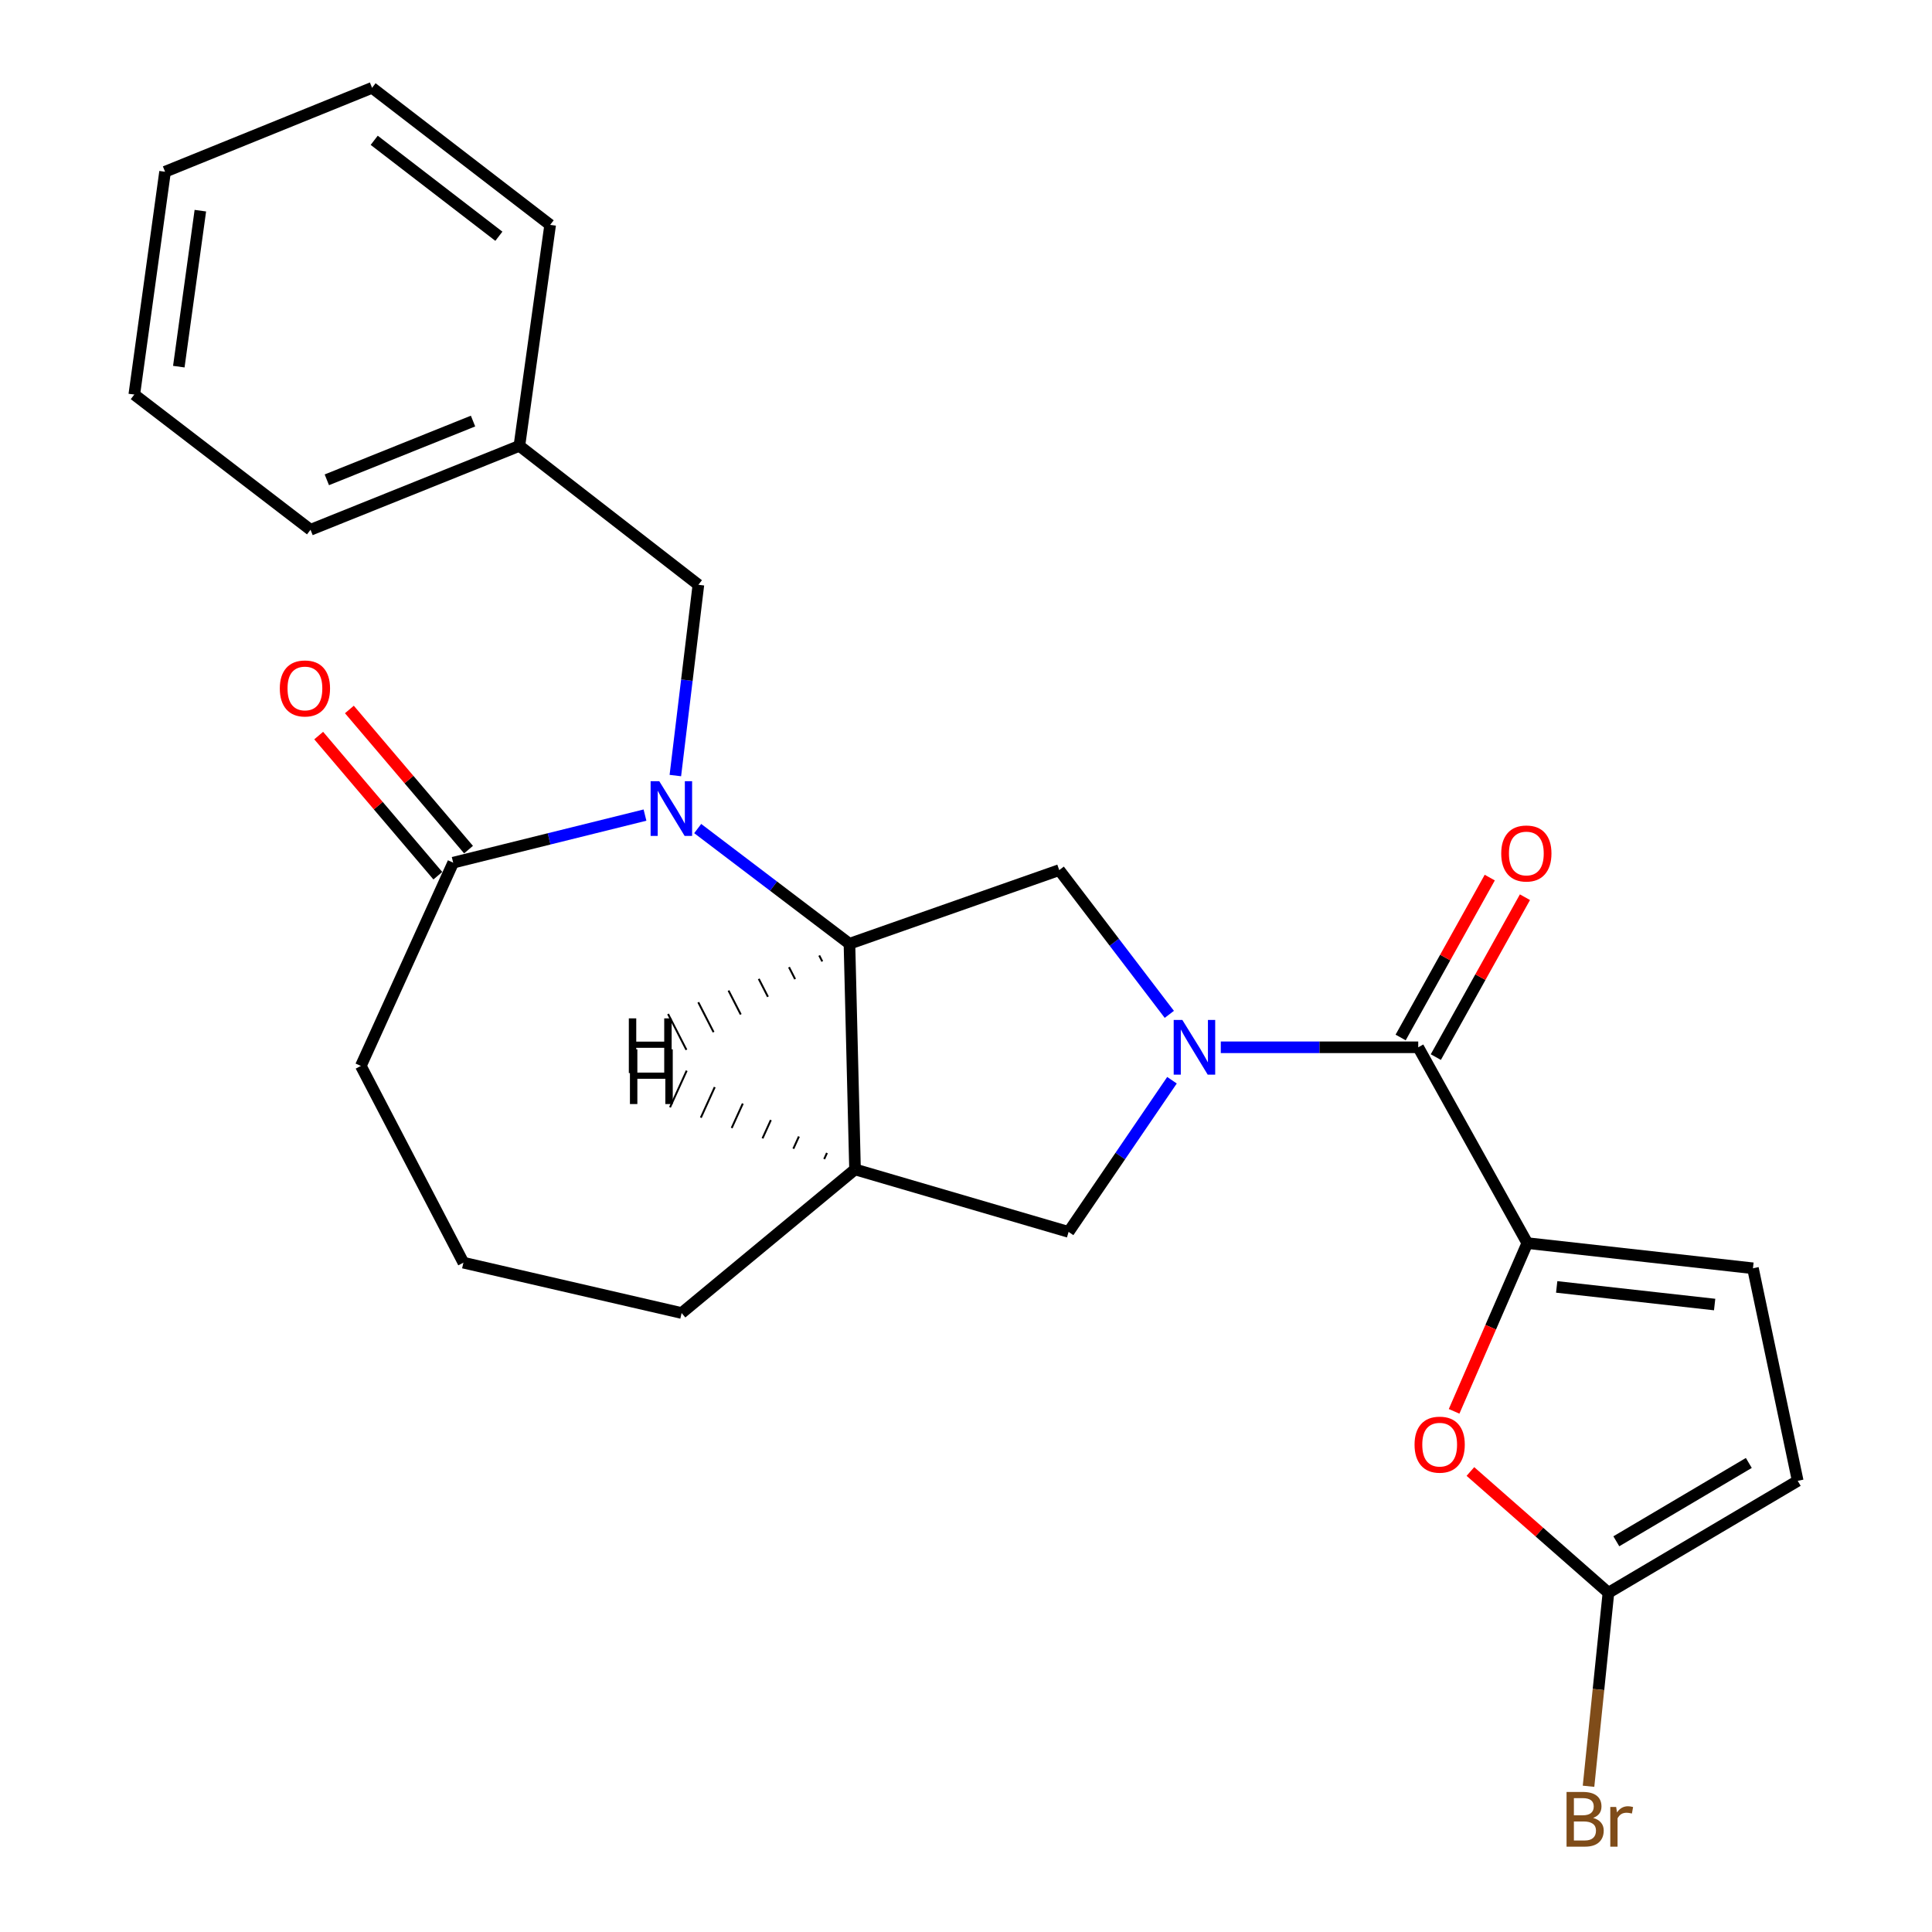<?xml version='1.0' encoding='iso-8859-1'?>
<svg version='1.1' baseProfile='full'
              xmlns='http://www.w3.org/2000/svg'
                      xmlns:rdkit='http://www.rdkit.org/xml'
                      xmlns:xlink='http://www.w3.org/1999/xlink'
                  xml:space='preserve'
width='1000px' height='1000px' viewBox='0 0 1000 1000'>
<!-- END OF HEADER -->
<rect style='opacity:1.0;fill:#FFFFFF;stroke:none' width='1000' height='1000' x='0' y='0'> </rect>
<path class='bond-2' d='M 631.878,542.076 L 682.976,542.076' style='fill:none;fill-rule:evenodd;stroke:#0000FF;stroke-width:6px;stroke-linecap:butt;stroke-linejoin:miter;stroke-opacity:1' />
<path class='bond-2' d='M 682.976,542.076 L 734.075,542.076' style='fill:none;fill-rule:evenodd;stroke:#000000;stroke-width:6px;stroke-linecap:butt;stroke-linejoin:miter;stroke-opacity:1' />
<path class='bond-4' d='M 605.236,525.031 L 576.746,487.695' style='fill:none;fill-rule:evenodd;stroke:#0000FF;stroke-width:6px;stroke-linecap:butt;stroke-linejoin:miter;stroke-opacity:1' />
<path class='bond-4' d='M 576.746,487.695 L 548.256,450.359' style='fill:none;fill-rule:evenodd;stroke:#000000;stroke-width:6px;stroke-linecap:butt;stroke-linejoin:miter;stroke-opacity:1' />
<path class='bond-9' d='M 606.617,559.127 L 579.857,598.376' style='fill:none;fill-rule:evenodd;stroke:#0000FF;stroke-width:6px;stroke-linecap:butt;stroke-linejoin:miter;stroke-opacity:1' />
<path class='bond-9' d='M 579.857,598.376 L 553.098,637.626' style='fill:none;fill-rule:evenodd;stroke:#000000;stroke-width:6px;stroke-linecap:butt;stroke-linejoin:miter;stroke-opacity:1' />
<path class='bond-0' d='M 361.128,428.856 L 400.401,458.674' style='fill:none;fill-rule:evenodd;stroke:#0000FF;stroke-width:6px;stroke-linecap:butt;stroke-linejoin:miter;stroke-opacity:1' />
<path class='bond-0' d='M 400.401,458.674 L 439.674,488.491' style='fill:none;fill-rule:evenodd;stroke:#000000;stroke-width:6px;stroke-linecap:butt;stroke-linejoin:miter;stroke-opacity:1' />
<path class='bond-6' d='M 333.846,421.891 L 284.208,434.202' style='fill:none;fill-rule:evenodd;stroke:#0000FF;stroke-width:6px;stroke-linecap:butt;stroke-linejoin:miter;stroke-opacity:1' />
<path class='bond-6' d='M 284.208,434.202 L 234.569,446.514' style='fill:none;fill-rule:evenodd;stroke:#000000;stroke-width:6px;stroke-linecap:butt;stroke-linejoin:miter;stroke-opacity:1' />
<path class='bond-12' d='M 349.558,401.429 L 355.522,352.056' style='fill:none;fill-rule:evenodd;stroke:#0000FF;stroke-width:6px;stroke-linecap:butt;stroke-linejoin:miter;stroke-opacity:1' />
<path class='bond-12' d='M 355.522,352.056 L 361.487,302.684' style='fill:none;fill-rule:evenodd;stroke:#000000;stroke-width:6px;stroke-linecap:butt;stroke-linejoin:miter;stroke-opacity:1' />
<path class='bond-1' d='M 439.674,488.491 L 548.256,450.359' style='fill:none;fill-rule:evenodd;stroke:#000000;stroke-width:6px;stroke-linecap:butt;stroke-linejoin:miter;stroke-opacity:1' />
<path class='bond-25' d='M 439.674,488.491 L 442.559,605.286' style='fill:none;fill-rule:evenodd;stroke:#000000;stroke-width:6px;stroke-linecap:butt;stroke-linejoin:miter;stroke-opacity:1' />
<path class='bond-29' d='M 424.027,494.548 L 425.61,497.642' style='fill:none;fill-rule:evenodd;stroke:#000000;stroke-width:1.0px;stroke-linecap:butt;stroke-linejoin:miter;stroke-opacity:1' />
<path class='bond-29' d='M 408.379,500.605 L 411.545,506.792' style='fill:none;fill-rule:evenodd;stroke:#000000;stroke-width:1.0px;stroke-linecap:butt;stroke-linejoin:miter;stroke-opacity:1' />
<path class='bond-29' d='M 392.731,506.662 L 397.481,515.942' style='fill:none;fill-rule:evenodd;stroke:#000000;stroke-width:1.0px;stroke-linecap:butt;stroke-linejoin:miter;stroke-opacity:1' />
<path class='bond-29' d='M 377.084,512.719 L 383.416,525.092' style='fill:none;fill-rule:evenodd;stroke:#000000;stroke-width:1.0px;stroke-linecap:butt;stroke-linejoin:miter;stroke-opacity:1' />
<path class='bond-29' d='M 361.436,518.775 L 369.352,534.242' style='fill:none;fill-rule:evenodd;stroke:#000000;stroke-width:1.0px;stroke-linecap:butt;stroke-linejoin:miter;stroke-opacity:1' />
<path class='bond-29' d='M 345.788,524.832 L 355.288,543.392' style='fill:none;fill-rule:evenodd;stroke:#000000;stroke-width:1.0px;stroke-linecap:butt;stroke-linejoin:miter;stroke-opacity:1' />
<path class='bond-3' d='M 734.075,542.076 L 790.532,643.429' style='fill:none;fill-rule:evenodd;stroke:#000000;stroke-width:6px;stroke-linecap:butt;stroke-linejoin:miter;stroke-opacity:1' />
<path class='bond-13' d='M 743.181,547.151 L 766.246,505.772' style='fill:none;fill-rule:evenodd;stroke:#000000;stroke-width:6px;stroke-linecap:butt;stroke-linejoin:miter;stroke-opacity:1' />
<path class='bond-13' d='M 766.246,505.772 L 789.311,464.392' style='fill:none;fill-rule:evenodd;stroke:#FF0000;stroke-width:6px;stroke-linecap:butt;stroke-linejoin:miter;stroke-opacity:1' />
<path class='bond-13' d='M 724.969,537 L 748.034,495.621' style='fill:none;fill-rule:evenodd;stroke:#000000;stroke-width:6px;stroke-linecap:butt;stroke-linejoin:miter;stroke-opacity:1' />
<path class='bond-13' d='M 748.034,495.621 L 771.099,454.241' style='fill:none;fill-rule:evenodd;stroke:#FF0000;stroke-width:6px;stroke-linecap:butt;stroke-linejoin:miter;stroke-opacity:1' />
<path class='bond-5' d='M 790.532,643.429 L 771.586,686.967' style='fill:none;fill-rule:evenodd;stroke:#000000;stroke-width:6px;stroke-linecap:butt;stroke-linejoin:miter;stroke-opacity:1' />
<path class='bond-5' d='M 771.586,686.967 L 752.64,730.505' style='fill:none;fill-rule:evenodd;stroke:#FF0000;stroke-width:6px;stroke-linecap:butt;stroke-linejoin:miter;stroke-opacity:1' />
<path class='bond-10' d='M 790.532,643.429 L 907.326,656.46' style='fill:none;fill-rule:evenodd;stroke:#000000;stroke-width:6px;stroke-linecap:butt;stroke-linejoin:miter;stroke-opacity:1' />
<path class='bond-10' d='M 805.739,666.105 L 887.495,675.227' style='fill:none;fill-rule:evenodd;stroke:#000000;stroke-width:6px;stroke-linecap:butt;stroke-linejoin:miter;stroke-opacity:1' />
<path class='bond-8' d='M 761.078,761.642 L 796.8,793.024' style='fill:none;fill-rule:evenodd;stroke:#FF0000;stroke-width:6px;stroke-linecap:butt;stroke-linejoin:miter;stroke-opacity:1' />
<path class='bond-8' d='M 796.8,793.024 L 832.521,824.406' style='fill:none;fill-rule:evenodd;stroke:#000000;stroke-width:6px;stroke-linecap:butt;stroke-linejoin:miter;stroke-opacity:1' />
<path class='bond-14' d='M 242.512,439.761 L 211.676,403.493' style='fill:none;fill-rule:evenodd;stroke:#000000;stroke-width:6px;stroke-linecap:butt;stroke-linejoin:miter;stroke-opacity:1' />
<path class='bond-14' d='M 211.676,403.493 L 180.84,367.226' style='fill:none;fill-rule:evenodd;stroke:#FF0000;stroke-width:6px;stroke-linecap:butt;stroke-linejoin:miter;stroke-opacity:1' />
<path class='bond-14' d='M 226.627,453.266 L 195.791,416.999' style='fill:none;fill-rule:evenodd;stroke:#000000;stroke-width:6px;stroke-linecap:butt;stroke-linejoin:miter;stroke-opacity:1' />
<path class='bond-14' d='M 195.791,416.999 L 164.956,380.731' style='fill:none;fill-rule:evenodd;stroke:#FF0000;stroke-width:6px;stroke-linecap:butt;stroke-linejoin:miter;stroke-opacity:1' />
<path class='bond-27' d='M 234.569,446.514 L 186.777,551.725' style='fill:none;fill-rule:evenodd;stroke:#000000;stroke-width:6px;stroke-linecap:butt;stroke-linejoin:miter;stroke-opacity:1' />
<path class='bond-7' d='M 442.559,605.286 L 553.098,637.626' style='fill:none;fill-rule:evenodd;stroke:#000000;stroke-width:6px;stroke-linecap:butt;stroke-linejoin:miter;stroke-opacity:1' />
<path class='bond-17' d='M 442.559,605.286 L 352.811,679.615' style='fill:none;fill-rule:evenodd;stroke:#000000;stroke-width:6px;stroke-linecap:butt;stroke-linejoin:miter;stroke-opacity:1' />
<path class='bond-30' d='M 428.037,596.766 L 426.598,599.929' style='fill:none;fill-rule:evenodd;stroke:#000000;stroke-width:1.0px;stroke-linecap:butt;stroke-linejoin:miter;stroke-opacity:1' />
<path class='bond-30' d='M 413.516,588.246 L 410.636,594.572' style='fill:none;fill-rule:evenodd;stroke:#000000;stroke-width:1.0px;stroke-linecap:butt;stroke-linejoin:miter;stroke-opacity:1' />
<path class='bond-30' d='M 398.995,579.727 L 394.675,589.215' style='fill:none;fill-rule:evenodd;stroke:#000000;stroke-width:1.0px;stroke-linecap:butt;stroke-linejoin:miter;stroke-opacity:1' />
<path class='bond-30' d='M 384.473,571.207 L 378.714,583.858' style='fill:none;fill-rule:evenodd;stroke:#000000;stroke-width:1.0px;stroke-linecap:butt;stroke-linejoin:miter;stroke-opacity:1' />
<path class='bond-30' d='M 369.952,562.687 L 362.753,578.501' style='fill:none;fill-rule:evenodd;stroke:#000000;stroke-width:1.0px;stroke-linecap:butt;stroke-linejoin:miter;stroke-opacity:1' />
<path class='bond-30' d='M 355.431,554.168 L 346.792,573.144' style='fill:none;fill-rule:evenodd;stroke:#000000;stroke-width:1.0px;stroke-linecap:butt;stroke-linejoin:miter;stroke-opacity:1' />
<path class='bond-15' d='M 832.521,824.406 L 827.371,874.487' style='fill:none;fill-rule:evenodd;stroke:#000000;stroke-width:6px;stroke-linecap:butt;stroke-linejoin:miter;stroke-opacity:1' />
<path class='bond-15' d='M 827.371,874.487 L 822.222,924.568' style='fill:none;fill-rule:evenodd;stroke:#7F4C19;stroke-width:6px;stroke-linecap:butt;stroke-linejoin:miter;stroke-opacity:1' />
<path class='bond-26' d='M 832.521,824.406 L 930.492,766.478' style='fill:none;fill-rule:evenodd;stroke:#000000;stroke-width:6px;stroke-linecap:butt;stroke-linejoin:miter;stroke-opacity:1' />
<path class='bond-26' d='M 836.605,797.77 L 905.185,757.22' style='fill:none;fill-rule:evenodd;stroke:#000000;stroke-width:6px;stroke-linecap:butt;stroke-linejoin:miter;stroke-opacity:1' />
<path class='bond-11' d='M 907.326,656.46 L 930.492,766.478' style='fill:none;fill-rule:evenodd;stroke:#000000;stroke-width:6px;stroke-linecap:butt;stroke-linejoin:miter;stroke-opacity:1' />
<path class='bond-16' d='M 361.487,302.684 L 268.833,230.775' style='fill:none;fill-rule:evenodd;stroke:#000000;stroke-width:6px;stroke-linecap:butt;stroke-linejoin:miter;stroke-opacity:1' />
<path class='bond-20' d='M 268.833,230.775 L 160.726,274.213' style='fill:none;fill-rule:evenodd;stroke:#000000;stroke-width:6px;stroke-linecap:butt;stroke-linejoin:miter;stroke-opacity:1' />
<path class='bond-20' d='M 244.843,217.944 L 169.169,248.35' style='fill:none;fill-rule:evenodd;stroke:#000000;stroke-width:6px;stroke-linecap:butt;stroke-linejoin:miter;stroke-opacity:1' />
<path class='bond-21' d='M 268.833,230.775 L 284.76,116.402' style='fill:none;fill-rule:evenodd;stroke:#000000;stroke-width:6px;stroke-linecap:butt;stroke-linejoin:miter;stroke-opacity:1' />
<path class='bond-19' d='M 352.811,679.615 L 239.863,653.553' style='fill:none;fill-rule:evenodd;stroke:#000000;stroke-width:6px;stroke-linecap:butt;stroke-linejoin:miter;stroke-opacity:1' />
<path class='bond-18' d='M 186.777,551.725 L 239.863,653.553' style='fill:none;fill-rule:evenodd;stroke:#000000;stroke-width:6px;stroke-linecap:butt;stroke-linejoin:miter;stroke-opacity:1' />
<path class='bond-23' d='M 160.726,274.213 L 69.508,204.226' style='fill:none;fill-rule:evenodd;stroke:#000000;stroke-width:6px;stroke-linecap:butt;stroke-linejoin:miter;stroke-opacity:1' />
<path class='bond-22' d='M 284.76,116.402 L 192.58,45.455' style='fill:none;fill-rule:evenodd;stroke:#000000;stroke-width:6px;stroke-linecap:butt;stroke-linejoin:miter;stroke-opacity:1' />
<path class='bond-22' d='M 258.216,122.283 L 193.69,72.619' style='fill:none;fill-rule:evenodd;stroke:#000000;stroke-width:6px;stroke-linecap:butt;stroke-linejoin:miter;stroke-opacity:1' />
<path class='bond-24' d='M 192.58,45.455 L 85.435,88.892' style='fill:none;fill-rule:evenodd;stroke:#000000;stroke-width:6px;stroke-linecap:butt;stroke-linejoin:miter;stroke-opacity:1' />
<path class='bond-28' d='M 69.508,204.226 L 85.435,88.892' style='fill:none;fill-rule:evenodd;stroke:#000000;stroke-width:6px;stroke-linecap:butt;stroke-linejoin:miter;stroke-opacity:1' />
<path class='bond-28' d='M 92.551,189.778 L 103.7,109.044' style='fill:none;fill-rule:evenodd;stroke:#000000;stroke-width:6px;stroke-linecap:butt;stroke-linejoin:miter;stroke-opacity:1' />
<path  class='atom-0' d='M 611.982 527.916
L 621.262 542.916
Q 622.182 544.396, 623.662 547.076
Q 625.142 549.756, 625.222 549.916
L 625.222 527.916
L 628.982 527.916
L 628.982 556.236
L 625.102 556.236
L 615.142 539.836
Q 613.982 537.916, 612.742 535.716
Q 611.542 533.516, 611.182 532.836
L 611.182 556.236
L 607.502 556.236
L 607.502 527.916
L 611.982 527.916
' fill='#0000FF'/>
<path  class='atom-1' d='M 341.235 404.345
L 350.515 419.345
Q 351.435 420.825, 352.915 423.505
Q 354.395 426.185, 354.475 426.345
L 354.475 404.345
L 358.235 404.345
L 358.235 432.665
L 354.355 432.665
L 344.395 416.265
Q 343.235 414.345, 341.995 412.145
Q 340.795 409.945, 340.435 409.265
L 340.435 432.665
L 336.755 432.665
L 336.755 404.345
L 341.235 404.345
' fill='#0000FF'/>
<path  class='atom-6' d='M 732.171 747.747
Q 732.171 740.947, 735.531 737.147
Q 738.891 733.347, 745.171 733.347
Q 751.451 733.347, 754.811 737.147
Q 758.171 740.947, 758.171 747.747
Q 758.171 754.627, 754.771 758.547
Q 751.371 762.427, 745.171 762.427
Q 738.931 762.427, 735.531 758.547
Q 732.171 754.667, 732.171 747.747
M 745.171 759.227
Q 749.491 759.227, 751.811 756.347
Q 754.171 753.427, 754.171 747.747
Q 754.171 742.187, 751.811 739.387
Q 749.491 736.547, 745.171 736.547
Q 740.851 736.547, 738.491 739.347
Q 736.171 742.147, 736.171 747.747
Q 736.171 753.467, 738.491 756.347
Q 740.851 759.227, 745.171 759.227
' fill='#FF0000'/>
<path  class='atom-14' d='M 777.033 441.763
Q 777.033 434.963, 780.393 431.163
Q 783.753 427.363, 790.033 427.363
Q 796.313 427.363, 799.673 431.163
Q 803.033 434.963, 803.033 441.763
Q 803.033 448.643, 799.633 452.563
Q 796.233 456.443, 790.033 456.443
Q 783.793 456.443, 780.393 452.563
Q 777.033 448.683, 777.033 441.763
M 790.033 453.243
Q 794.353 453.243, 796.673 450.363
Q 799.033 447.443, 799.033 441.763
Q 799.033 436.203, 796.673 433.403
Q 794.353 430.563, 790.033 430.563
Q 785.713 430.563, 783.353 433.363
Q 781.033 436.163, 781.033 441.763
Q 781.033 447.483, 783.353 450.363
Q 785.713 453.243, 790.033 453.243
' fill='#FF0000'/>
<path  class='atom-15' d='M 144.83 356.337
Q 144.83 349.537, 148.19 345.737
Q 151.55 341.937, 157.83 341.937
Q 164.11 341.937, 167.47 345.737
Q 170.83 349.537, 170.83 356.337
Q 170.83 363.217, 167.43 367.137
Q 164.03 371.017, 157.83 371.017
Q 151.59 371.017, 148.19 367.137
Q 144.83 363.257, 144.83 356.337
M 157.83 367.817
Q 162.15 367.817, 164.47 364.937
Q 166.83 362.017, 166.83 356.337
Q 166.83 350.777, 164.47 347.977
Q 162.15 345.137, 157.83 345.137
Q 153.51 345.137, 151.15 347.937
Q 148.83 350.737, 148.83 356.337
Q 148.83 362.057, 151.15 364.937
Q 153.51 367.817, 157.83 367.817
' fill='#FF0000'/>
<path  class='atom-16' d='M 824.603 940.955
Q 827.323 941.715, 828.683 943.395
Q 830.083 945.035, 830.083 947.475
Q 830.083 951.395, 827.563 953.635
Q 825.083 955.835, 820.363 955.835
L 810.843 955.835
L 810.843 927.515
L 819.203 927.515
Q 824.043 927.515, 826.483 929.475
Q 828.923 931.435, 828.923 935.035
Q 828.923 939.315, 824.603 940.955
M 814.643 930.715
L 814.643 939.595
L 819.203 939.595
Q 822.003 939.595, 823.443 938.475
Q 824.923 937.315, 824.923 935.035
Q 824.923 930.715, 819.203 930.715
L 814.643 930.715
M 820.363 952.635
Q 823.123 952.635, 824.603 951.315
Q 826.083 949.995, 826.083 947.475
Q 826.083 945.155, 824.443 943.995
Q 822.843 942.795, 819.763 942.795
L 814.643 942.795
L 814.643 952.635
L 820.363 952.635
' fill='#7F4C19'/>
<path  class='atom-16' d='M 836.523 935.275
L 836.963 938.115
Q 839.123 934.915, 842.643 934.915
Q 843.763 934.915, 845.283 935.315
L 844.683 938.675
Q 842.963 938.275, 842.003 938.275
Q 840.323 938.275, 839.203 938.955
Q 838.123 939.595, 837.243 941.155
L 837.243 955.835
L 833.483 955.835
L 833.483 935.275
L 836.523 935.275
' fill='#7F4C19'/>
<path  class='atom-26' d='M 325.482 527.105
L 329.322 527.105
L 329.322 539.145
L 343.802 539.145
L 343.802 527.105
L 347.642 527.105
L 347.642 555.425
L 343.802 555.425
L 343.802 542.345
L 329.322 542.345
L 329.322 555.425
L 325.482 555.425
L 325.482 527.105
' fill='#000000'/>
<path  class='atom-27' d='M 326.056 543.133
L 329.896 543.133
L 329.896 555.173
L 344.376 555.173
L 344.376 543.133
L 348.216 543.133
L 348.216 571.453
L 344.376 571.453
L 344.376 558.373
L 329.896 558.373
L 329.896 571.453
L 326.056 571.453
L 326.056 543.133
' fill='#000000'/>
</svg>
